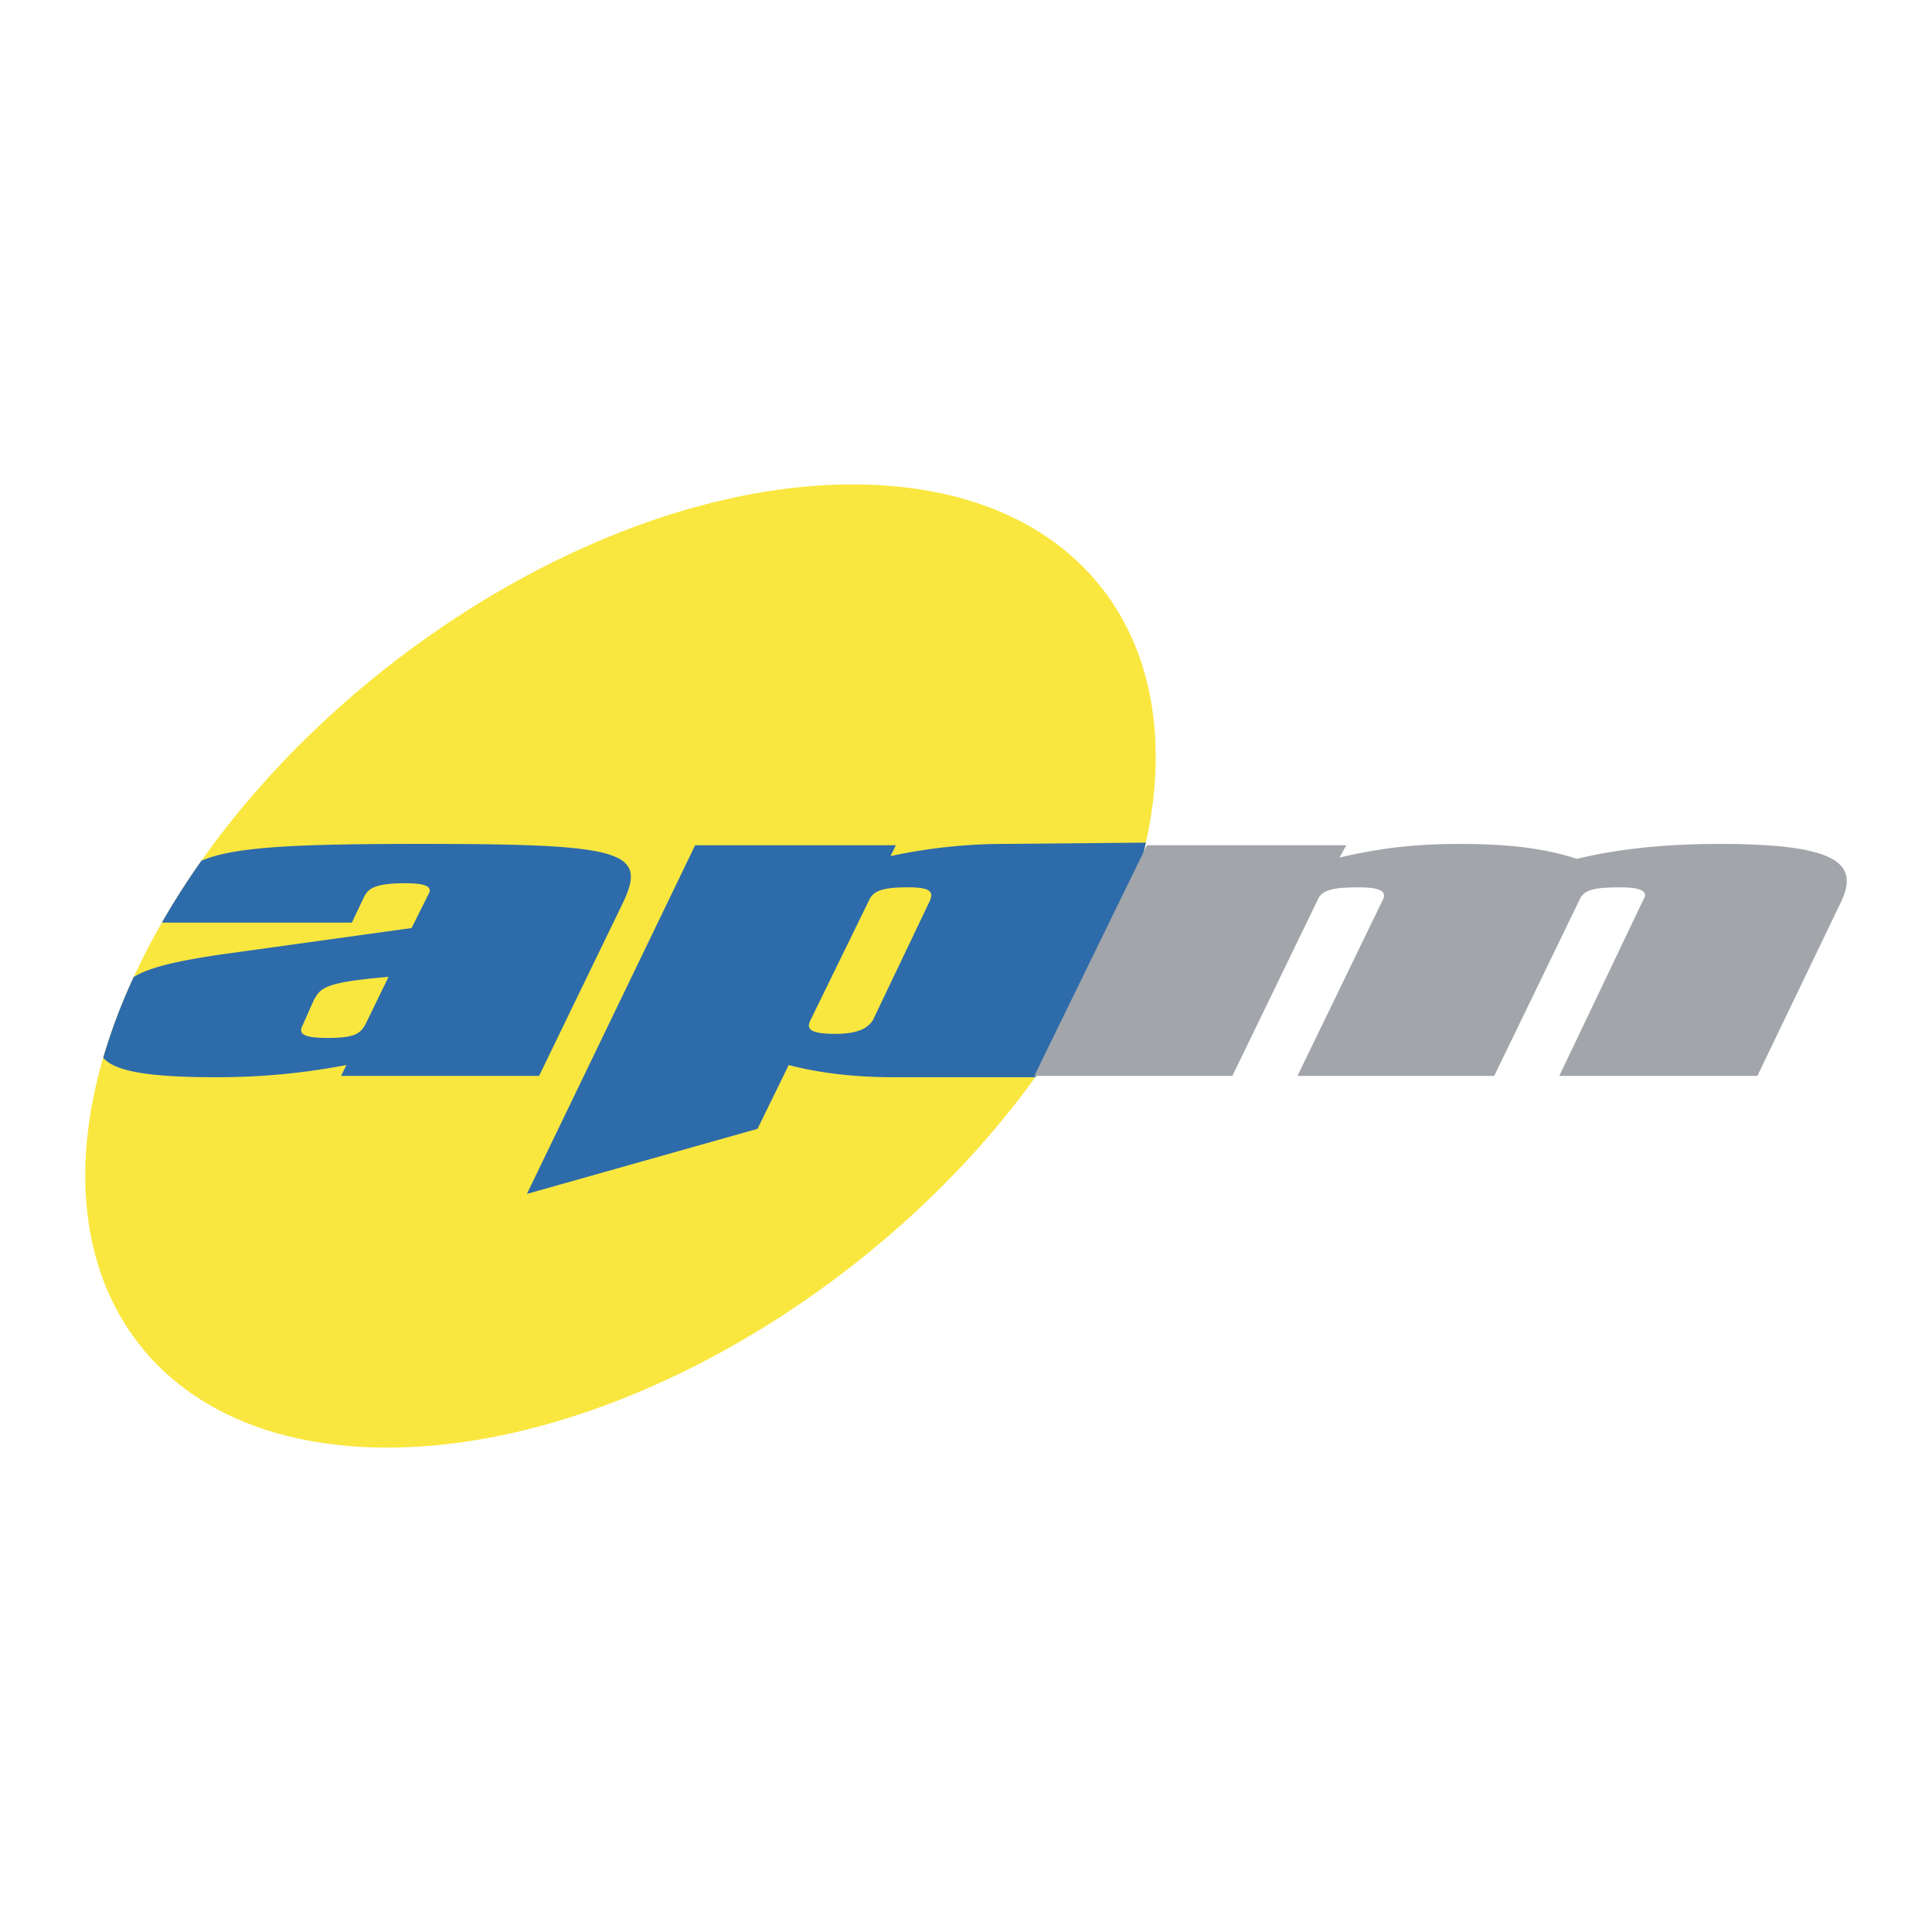 <!--?xml version="1.0" standalone="no"?--><svg xmlns="http://www.w3.org/2000/svg" viewBox="0 0 192.756 192.756"><title>APM - SVG vector logo - www.oklogos.com</title><g fill-rule="evenodd" clip-rule="evenodd"><path fill="#fff" d="M0 0h192.756v192.756H0V0z"/><path d="M13.858 96.378c12.858-26.529 44.666-48.05 71.195-48.05 26.666 0 37.763 21.521 24.906 48.05-12.859 26.53-44.802 48.05-71.332 48.05S1 122.908 13.858 96.378z" fill="#f9e740"/><path d="M38.763 97.461c-6.361.541-6.768 1.082-7.444 2.301l-1.083 2.438c-.542.947 0 1.354 2.436 1.354 2.707 0 3.249-.406 3.79-1.354l2.301-4.739zm-22.612-5.414a77.534 77.534 0 0 1 3.942-6.169c3.203-1.378 9.1-1.681 21.918-1.681 20.032 0 22.604.676 20.167 5.82l-8.392 17.325H34.025l.542-1.082c-4.331.812-8.392 1.217-12.994 1.217-6.961 0-10.172-.633-11.275-1.951a57.735 57.735 0 0 1 3.039-8.045c1.53-.949 4.176-1.604 9.184-2.32l18.543-2.572 1.759-3.519c.271-.677-.542-.948-2.436-.948-2.978 0-3.655.542-4.061 1.354l-1.218 2.572H16.151v-.001zm98.175-7.979a48.928 48.928 0 0 1-.912 3.512l-8.223 17.137a80.23 80.23 0 0 1-1.906 2.76H89.25c-3.926 0-7.445-.404-10.558-1.217l-3.113 6.361-23.01 6.496 16.784-34.786h20.032l-.542 1.083a54.135 54.135 0 0 1 11.37-1.218l14.113-.128zm-27.243 17.725l5.685-11.912c.406-.948 0-1.354-2.166-1.354-2.707 0-3.52.406-3.925 1.354l-5.82 11.912c-.406.811-.135 1.354 2.437 1.354 2.301-.001 3.248-.543 3.789-1.354z" fill="#2e6baa"/><path d="M155.572 107.342h19.762l8.393-17.46c1.758-3.79-.543-5.685-12.184-5.685-4.871 0-9.744.406-14.211 1.488-3.385-1.083-6.902-1.488-11.775-1.488-4.332 0-7.852.406-11.912 1.354l.678-1.219h-19.896l-11.234 23.01h19.762l8.525-17.596c.406-.947 1.49-1.218 4.062-1.218 2.164 0 2.842.406 2.436 1.218l-8.527 17.596h19.627l8.525-17.596c.406-.947 1.354-1.218 4.062-1.218 2.029 0 2.842.406 2.301 1.218l-8.394 17.596z" fill="#a2a5a9"/></g></svg>